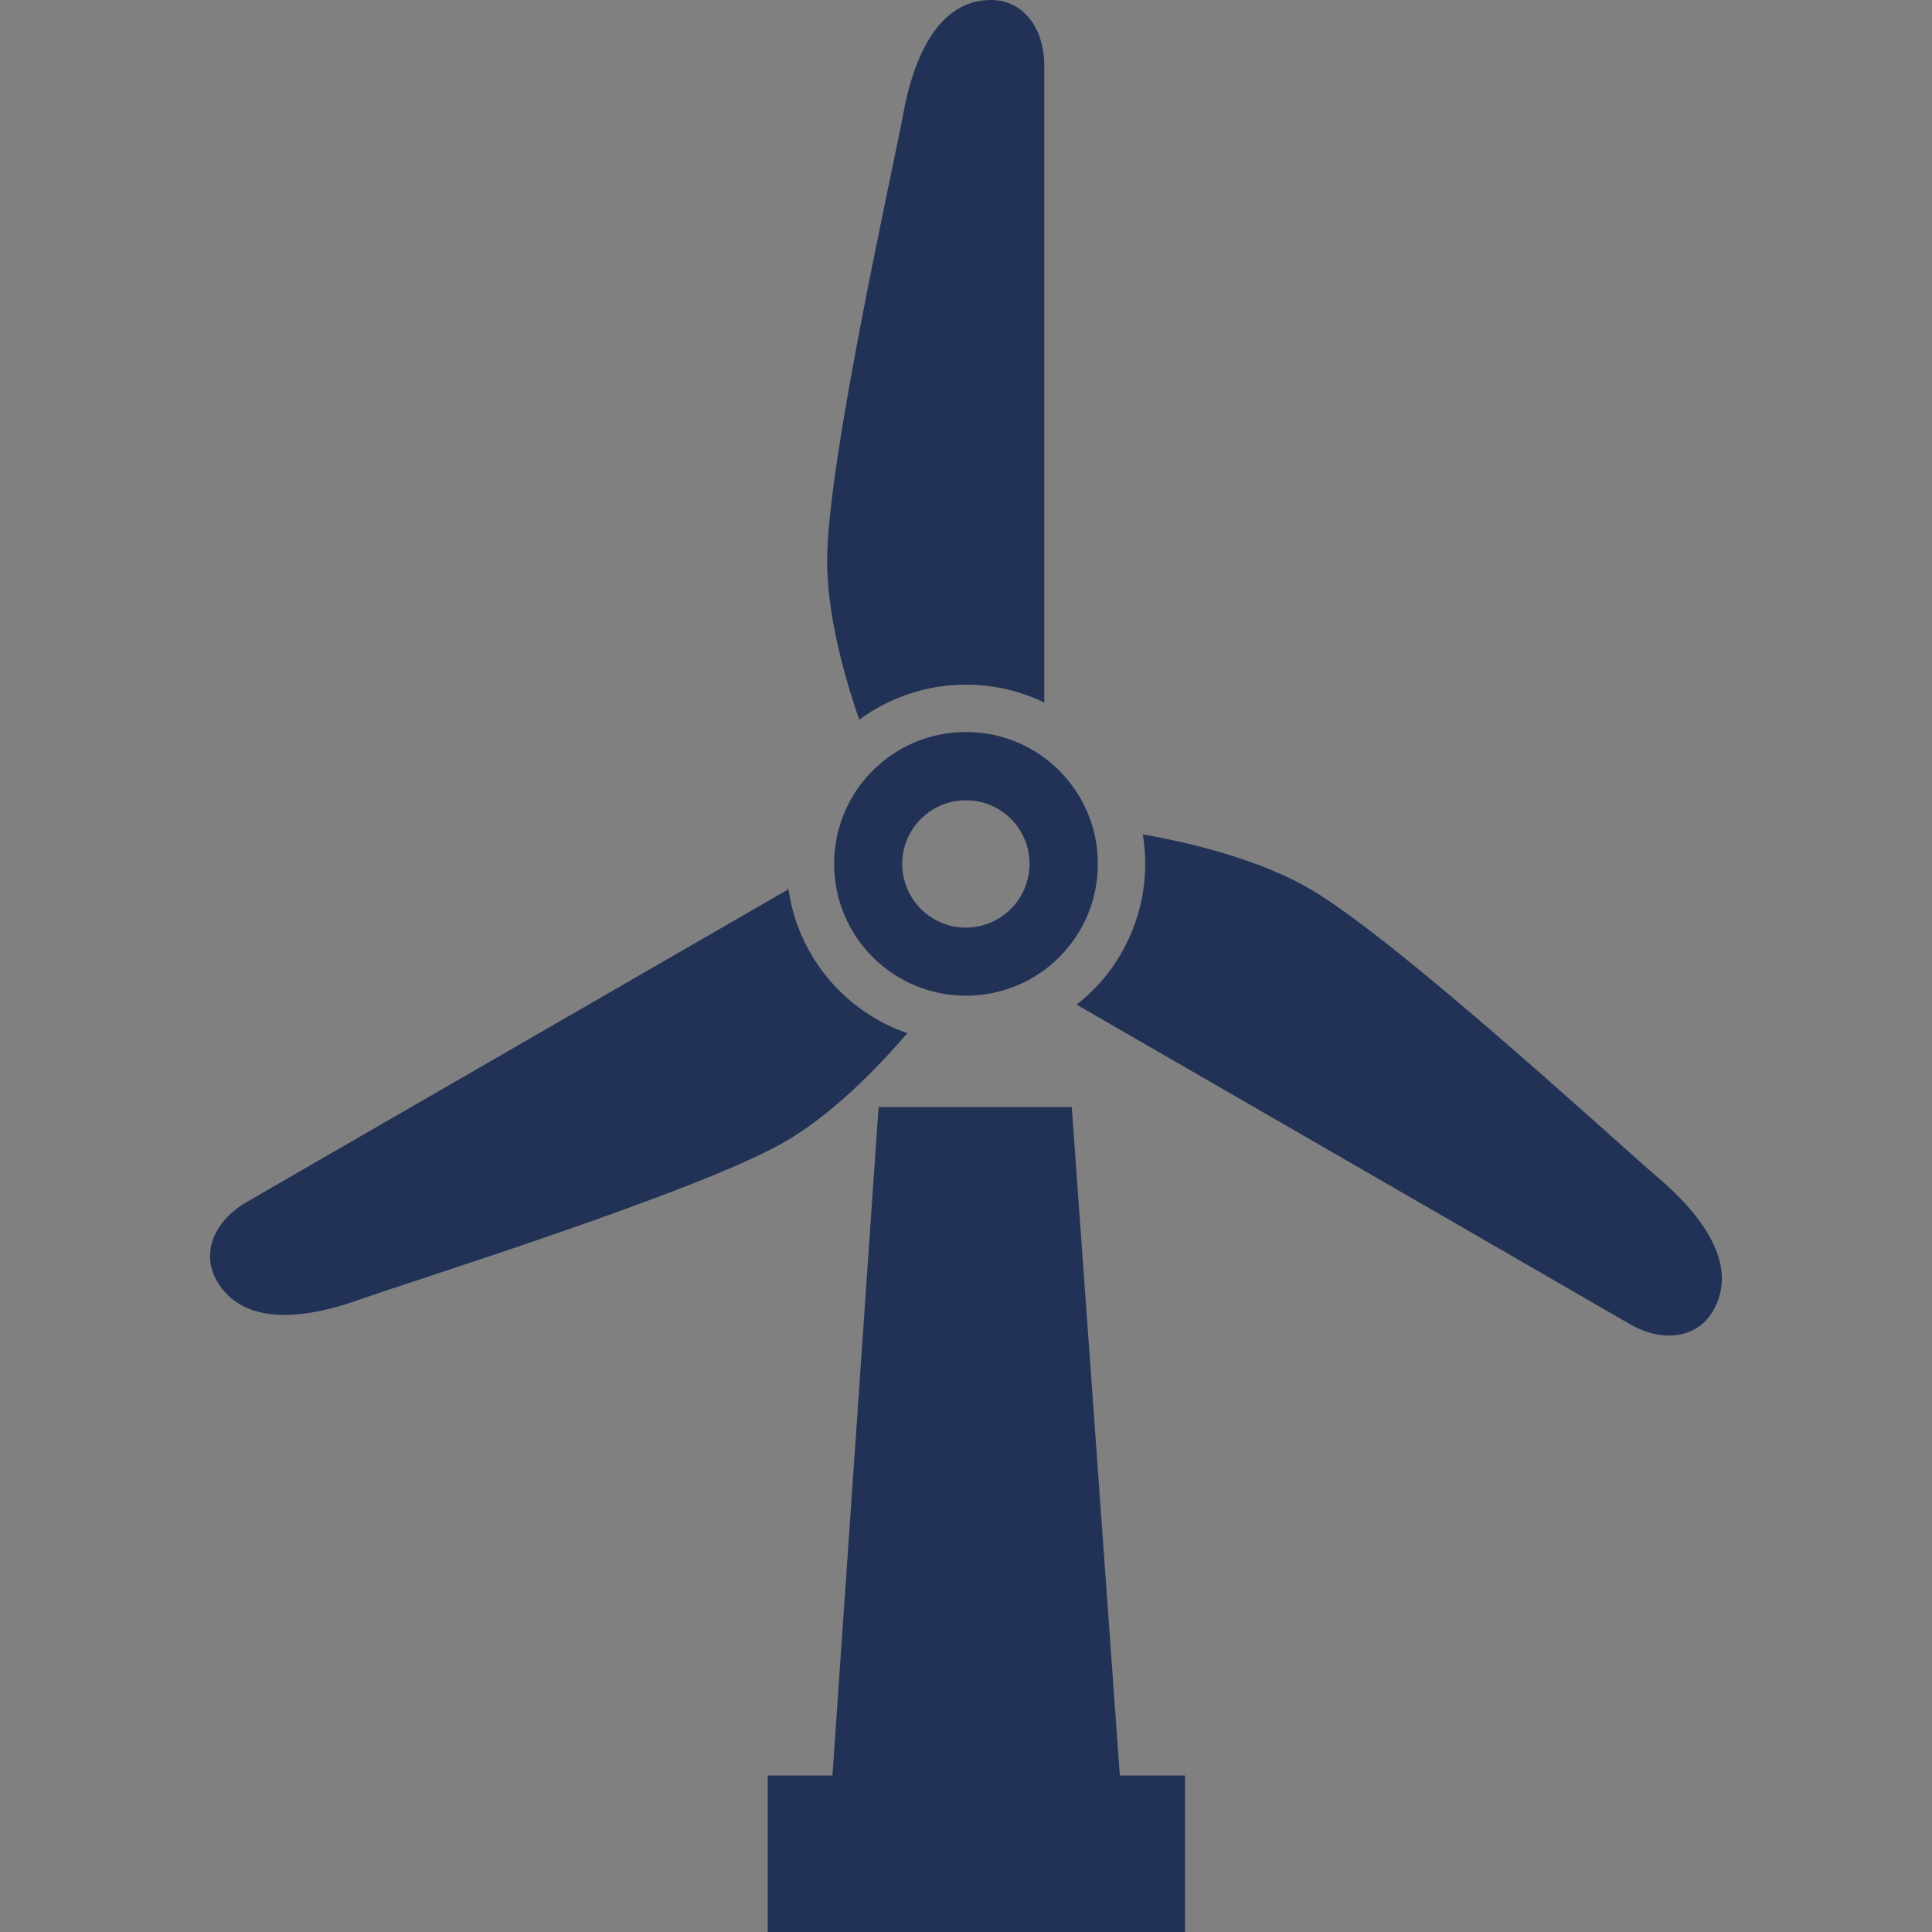 <?xml version="1.0" encoding="utf-8"?>
<!-- Generator: Adobe Illustrator 23.1.0, SVG Export Plug-In . SVG Version: 6.00 Build 0)  -->
<svg version="1.1" id="_x32_" xmlns="http://www.w3.org/2000/svg" xmlns:xlink="http://www.w3.org/1999/xlink" x="0px" y="0px"
	 viewBox="0 0 800 800" style="enable-background:new 0 0 800 800;" xml:space="preserve">
<rect x="0" y="0" width="800" height="800" fill="#808080" stroke="none"/>
<style type="text/css">
	.st0{fill:#223256;}
	.st1{fill:none;stroke:#FFFFFF;stroke-width:0.256;stroke-miterlimit:10;}
</style>
<g>
	<g>
		<g>
			<path class="st0" d="M400,283.5c11.6,0,22.7,2.7,32.4,7.4V27.1c0-15-8.3-27.1-22.1-27.1c-20,0-31.4,20.1-36.4,47.7
				c-3.8,20.9-31.4,143.4-31.4,184.5c0,21,6.2,45.4,13.3,65.8C368.2,288.9,383.5,283.5,400,283.5z"/>
			<path class="st0" d="M375.7,427.8c-25.9-8.9-45.3-31.8-49.2-59.6c-75.7,43.7-219.1,126.5-224.3,129.5
				c-13,7.5-19.3,20.7-12.4,32.7c10,17.4,33.1,17.1,59.5,7.6c20-7.2,139.9-44.5,175.5-65.1C343.2,462.3,361.6,444.3,375.7,427.8z"/>
			<path class="st0" d="M686.2,487.3c-16.2-13.8-108.5-98.9-144.1-119.4c-19.7-11.4-46.6-18.5-68.9-22.4c0.7,3.9,1,8,1,12.1
				c0,23.7-11.1,44.9-28.4,58.4c74.2,42.8,223.8,129.2,229.1,132.3c12.9,7.5,27.6,6.4,34.5-5.6C719.4,525.3,707.6,505.5,686.2,487.3
				z"/>
			<path class="st0" d="M345.4,357.7c0,30.2,24.4,54.6,54.6,54.6s54.6-24.4,54.6-54.6c0-30.1-24.4-54.6-54.6-54.6
				S345.4,327.5,345.4,357.7z M426.3,357.7c0,14.6-11.8,26.4-26.4,26.4c-14.5,0-26.3-11.8-26.3-26.4c0-14.5,11.8-26.3,26.3-26.3
				C414.5,331.3,426.3,343.1,426.3,357.7z"/>
			<polygon class="st0" points="443.8,458.4 363.8,458.4 344.7,735.2 317.9,735.2 317.9,800 340.3,800 468.3,800 490.7,800 
				490.7,735.2 463.7,735.2 			"/>
		</g>
	</g>
</g>
<g>
	<rect x="954.68" y="213.83" class="st0" width="220.64" height="65.34"/>
	<rect x="962.44" y="222.26" class="st1" width="202.99" height="48.48"/>
</g>
</svg>
